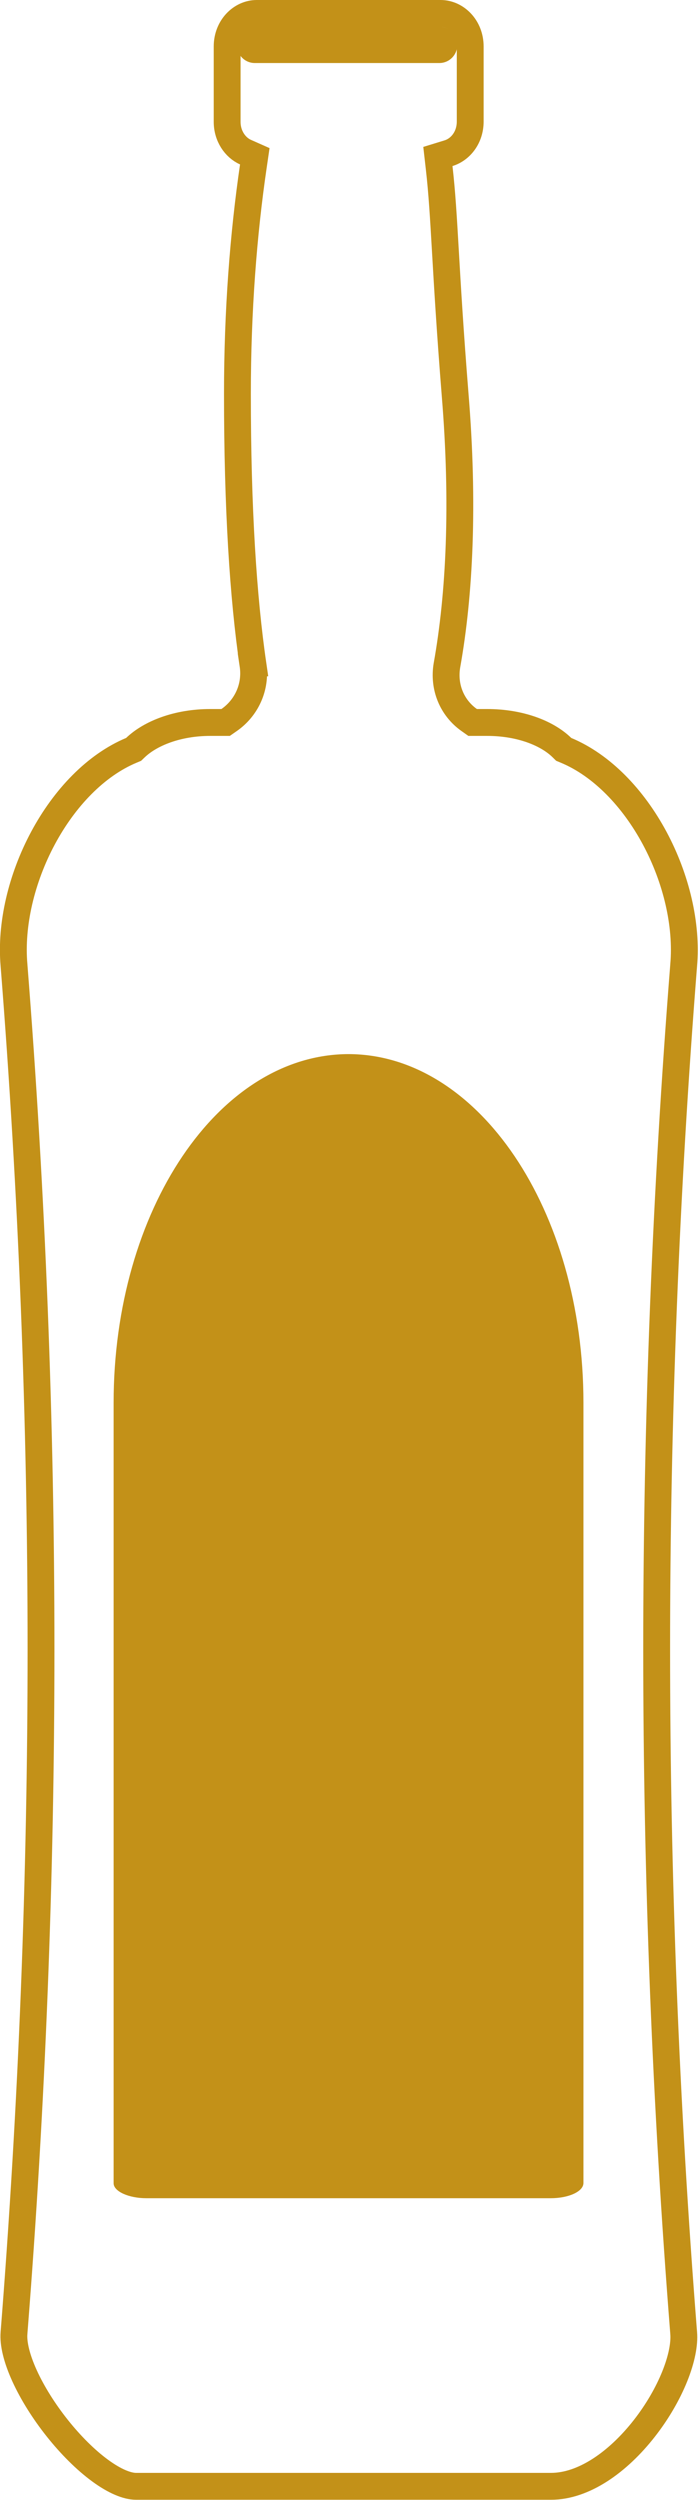 <svg xmlns="http://www.w3.org/2000/svg" fill="none" viewBox="0 0 26 93" height="93" width="26">
<g clip-path="url(#clip0_4809_28595)">
<path stroke="#C39118" d="M25.466 35.904L25.466 35.908C24.125 52.869 24.125 69.818 25.466 86.778L25.466 86.782C25.501 87.189 25.393 87.755 25.133 88.4C24.876 89.037 24.486 89.713 24.003 90.33C23.017 91.591 21.741 92.488 20.525 92.488H5.069C4.738 92.488 4.273 92.302 3.724 91.899C3.189 91.507 2.634 90.953 2.135 90.327C1.637 89.702 1.208 89.019 0.916 88.38C0.618 87.727 0.488 87.172 0.522 86.782L0.522 86.778C1.863 69.83 1.863 52.869 0.522 35.908L0.522 35.904C0.389 34.398 0.798 32.675 1.6 31.178C2.404 29.679 3.569 28.465 4.891 27.912L4.977 27.876L5.044 27.812C5.599 27.28 6.612 26.875 7.83 26.875H8.248H8.404L8.532 26.786C9.172 26.344 9.549 25.568 9.424 24.729L8.93 24.803L9.424 24.731C9.058 22.224 8.844 18.914 8.844 14.65C8.844 11.567 9.069 8.69 9.436 6.189L9.491 5.813L9.144 5.659C8.762 5.49 8.461 5.06 8.461 4.533V1.728C8.461 1.013 8.99 0.5 9.563 0.5H16.413C16.986 0.5 17.515 1.013 17.515 1.728V4.521C17.515 5.112 17.155 5.561 16.708 5.699L16.311 5.821L16.358 6.234C16.464 7.154 16.517 8.067 16.592 9.359L16.592 9.36C16.667 10.65 16.763 12.304 16.954 14.69L16.954 14.691C17.287 18.754 17.119 22.118 16.65 24.739L16.649 24.743C16.51 25.559 16.837 26.331 17.475 26.783L17.605 26.875H17.764H18.146C19.369 26.875 20.377 27.27 20.929 27.808L20.997 27.875L21.086 27.912C22.413 28.465 23.582 29.68 24.387 31.179C25.19 32.675 25.599 34.398 25.466 35.904Z"></path>
<path fill="#C39118" d="M12.994 39.211C8.153 39.211 4.232 45.013 4.232 52.181V80.659C4.232 80.84 4.232 81.034 4.232 81.215C4.232 81.517 4.794 81.771 5.451 81.771H20.513C21.171 81.771 21.721 81.529 21.733 81.215C21.733 81.034 21.733 80.84 21.733 80.659V52.181C21.733 45.013 17.812 39.211 12.97 39.211H12.994Z"></path>
<path fill="#C39118" d="M16.365 2.345C16.736 2.345 17.035 2.043 17.035 1.668C17.035 1.293 16.736 0.991 16.365 0.991H9.492C9.121 0.991 8.822 1.293 8.822 1.668C8.822 2.043 9.121 2.345 9.492 2.345H16.365Z"></path>
</g>
<defs>
<clipPath id="clip0_4809_28595">
<rect fill="white" height="93" width="26"></rect>
</clipPath>
</defs>
</svg>
